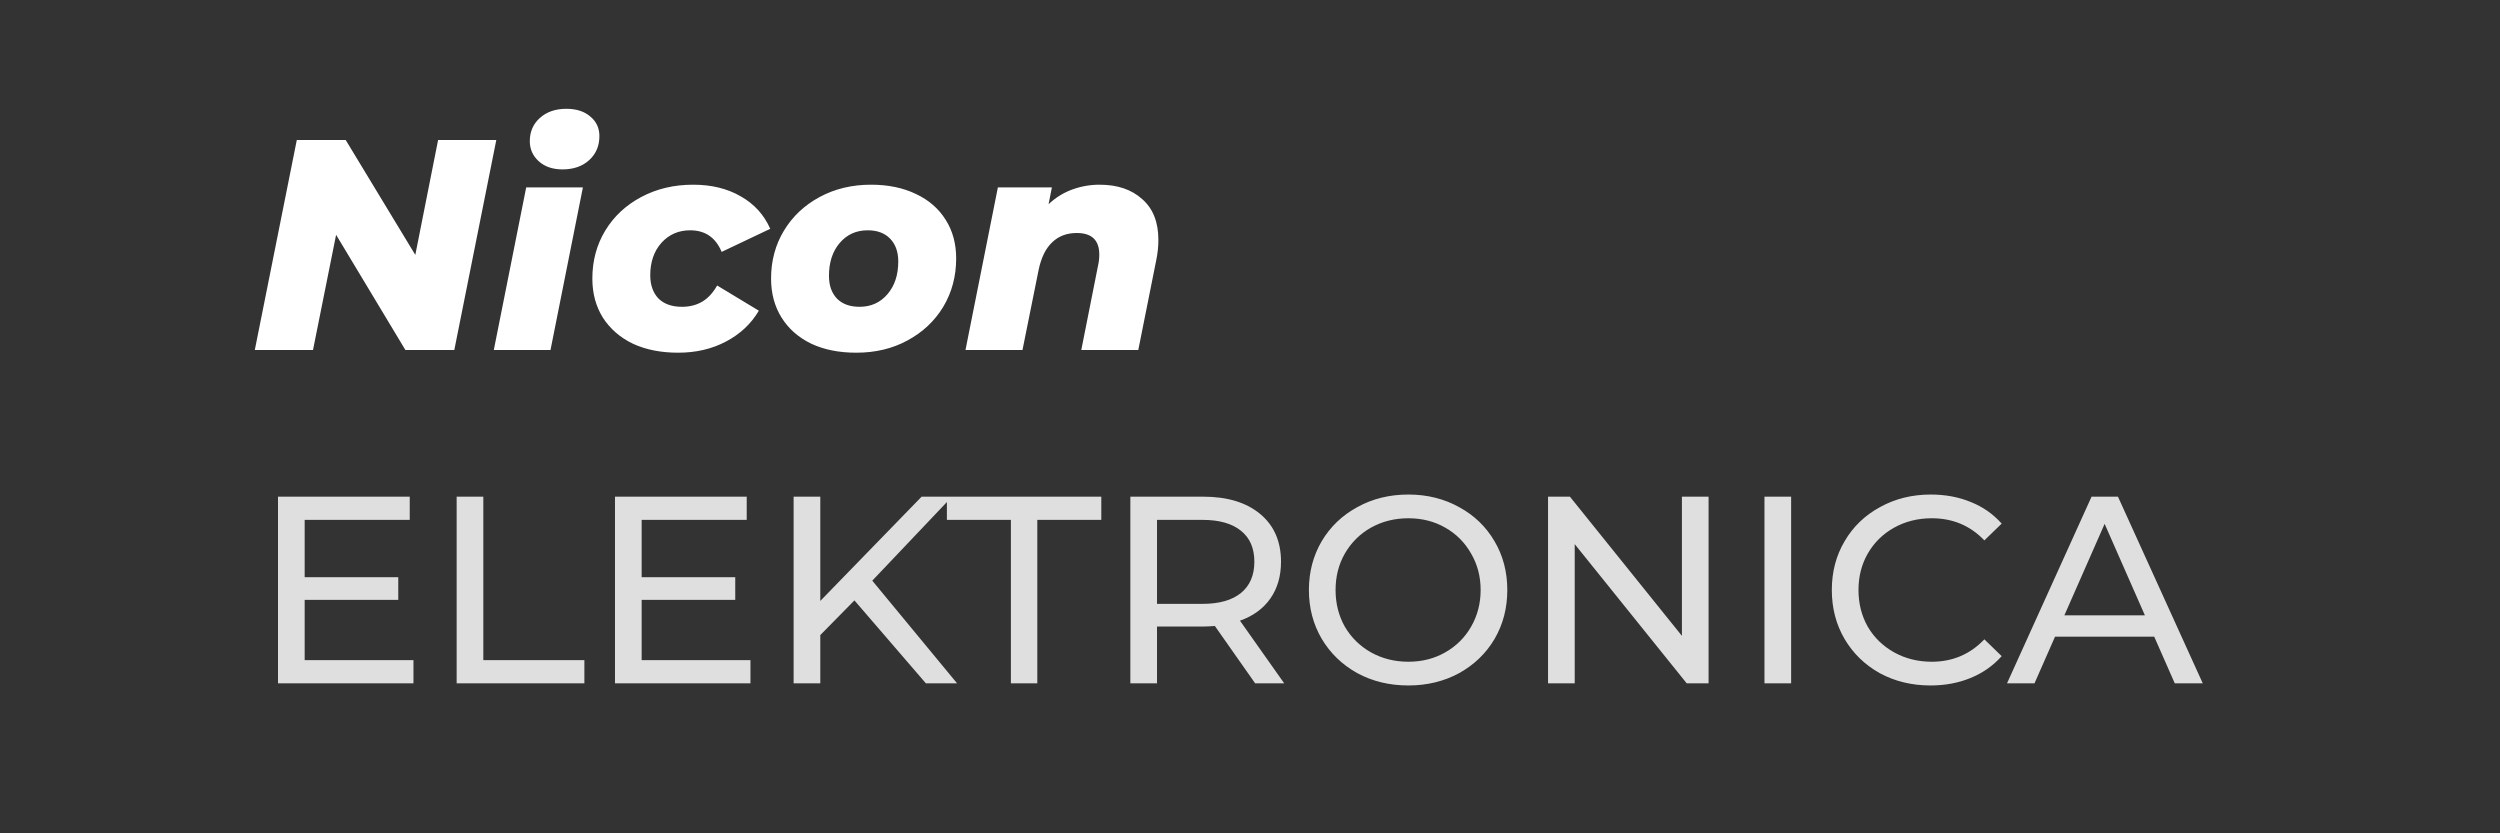 <svg width="150" height="50" viewBox="0 0 150 50" fill="none" xmlns="http://www.w3.org/2000/svg">
<rect x="0" y="0" width="150" height="50" fill="#333333" stroke="none"/>
<path d="M24.808 39.608V41H16.68V29.8H24.584V31.192H18.28V34.632H23.896V35.992H18.28V39.608H24.808ZM27.399 29.8H28.999V39.608H35.063V41H27.399V29.8ZM45.027 39.608V41H36.899V29.8H44.803V31.192H38.499V34.632H44.115V35.992H38.499V39.608H45.027ZM51.266 36.024L49.218 38.104V41H47.617V29.8H49.218V36.056L55.297 29.8H57.121L52.337 34.84L57.425 41H55.553L51.266 36.024ZM60.654 31.192H56.814V29.8H66.078V31.192H62.238V41H60.654V31.192ZM75.309 41L72.893 37.56C72.594 37.581 72.359 37.592 72.189 37.592H69.421V41H67.821V29.8H72.189C73.639 29.8 74.781 30.147 75.613 30.84C76.445 31.533 76.861 32.488 76.861 33.704C76.861 34.568 76.647 35.304 76.221 35.912C75.794 36.52 75.186 36.963 74.397 37.24L77.053 41H75.309ZM72.141 36.232C73.154 36.232 73.927 36.013 74.461 35.576C74.994 35.139 75.261 34.515 75.261 33.704C75.261 32.893 74.994 32.275 74.461 31.848C73.927 31.411 73.154 31.192 72.141 31.192H69.421V36.232H72.141ZM84.502 41.128C83.371 41.128 82.352 40.883 81.446 40.392C80.539 39.891 79.824 39.203 79.302 38.328C78.79 37.453 78.534 36.477 78.534 35.4C78.534 34.323 78.79 33.347 79.302 32.472C79.824 31.597 80.539 30.915 81.446 30.424C82.352 29.923 83.371 29.672 84.502 29.672C85.622 29.672 86.635 29.923 87.542 30.424C88.448 30.915 89.158 31.597 89.67 32.472C90.182 33.336 90.438 34.312 90.438 35.4C90.438 36.488 90.182 37.469 89.67 38.344C89.158 39.208 88.448 39.891 87.542 40.392C86.635 40.883 85.622 41.128 84.502 41.128ZM84.502 39.704C85.323 39.704 86.059 39.517 86.71 39.144C87.371 38.771 87.888 38.259 88.262 37.608C88.646 36.947 88.838 36.211 88.838 35.4C88.838 34.589 88.646 33.859 88.262 33.208C87.888 32.547 87.371 32.029 86.71 31.656C86.059 31.283 85.323 31.096 84.502 31.096C83.68 31.096 82.934 31.283 82.262 31.656C81.6 32.029 81.078 32.547 80.694 33.208C80.32 33.859 80.134 34.589 80.134 35.4C80.134 36.211 80.32 36.947 80.694 37.608C81.078 38.259 81.6 38.771 82.262 39.144C82.934 39.517 83.68 39.704 84.502 39.704ZM102.515 29.8V41H101.203L94.483 32.648V41H92.883V29.8H94.195L100.915 38.152V29.8H102.515ZM105.868 29.8H107.468V41H105.868V29.8ZM115.829 41.128C114.709 41.128 113.695 40.883 112.789 40.392C111.893 39.891 111.189 39.208 110.677 38.344C110.165 37.469 109.909 36.488 109.909 35.4C109.909 34.312 110.165 33.336 110.677 32.472C111.189 31.597 111.898 30.915 112.805 30.424C113.711 29.923 114.725 29.672 115.845 29.672C116.719 29.672 117.519 29.821 118.245 30.12C118.97 30.408 119.589 30.84 120.101 31.416L119.061 32.424C118.218 31.539 117.167 31.096 115.909 31.096C115.077 31.096 114.325 31.283 113.653 31.656C112.981 32.029 112.453 32.547 112.069 33.208C111.695 33.859 111.509 34.589 111.509 35.4C111.509 36.211 111.695 36.947 112.069 37.608C112.453 38.259 112.981 38.771 113.653 39.144C114.325 39.517 115.077 39.704 115.909 39.704C117.157 39.704 118.207 39.256 119.061 38.36L120.101 39.368C119.589 39.944 118.965 40.381 118.229 40.68C117.503 40.979 116.703 41.128 115.829 41.128ZM129.253 38.2H123.302L122.07 41H120.421L125.494 29.8H127.078L132.166 41H130.486L129.253 38.2ZM128.694 36.92L126.278 31.432L123.862 36.92H128.694Z" fill="#DFDFDF"/>
<path d="M29.778 8.4L27.258 21H24.324L20.166 14.088L18.78 21H15.288L17.808 8.4H20.742L24.918 15.294L26.286 8.4H29.778ZM31.572 11.244H34.974L33.03 21H29.628L31.572 11.244ZM33.75 10.164C33.162 10.164 32.688 10.002 32.328 9.678C31.968 9.354 31.788 8.952 31.788 8.472C31.788 7.908 31.986 7.446 32.382 7.086C32.79 6.714 33.324 6.528 33.984 6.528C34.584 6.528 35.064 6.684 35.424 6.996C35.784 7.296 35.964 7.686 35.964 8.166C35.964 8.754 35.76 9.234 35.352 9.606C34.944 9.978 34.41 10.164 33.75 10.164ZM40.689 21.162C39.657 21.162 38.751 20.982 37.971 20.622C37.203 20.25 36.603 19.728 36.171 19.056C35.751 18.384 35.541 17.604 35.541 16.716C35.541 15.648 35.799 14.688 36.315 13.836C36.831 12.984 37.551 12.312 38.475 11.82C39.399 11.328 40.437 11.082 41.589 11.082C42.693 11.082 43.647 11.316 44.451 11.784C45.255 12.24 45.843 12.888 46.215 13.728L43.299 15.114C42.939 14.25 42.309 13.818 41.409 13.818C40.713 13.818 40.137 14.07 39.681 14.574C39.237 15.078 39.015 15.726 39.015 16.518C39.015 17.094 39.177 17.556 39.501 17.904C39.837 18.24 40.311 18.408 40.923 18.408C41.379 18.408 41.781 18.306 42.129 18.102C42.477 17.898 42.777 17.574 43.029 17.13L45.531 18.642C45.063 19.434 44.403 20.052 43.551 20.496C42.711 20.94 41.757 21.162 40.689 21.162ZM51.376 21.162C50.344 21.162 49.444 20.982 48.676 20.622C47.908 20.25 47.314 19.728 46.894 19.056C46.474 18.384 46.264 17.604 46.264 16.716C46.264 15.648 46.522 14.688 47.038 13.836C47.554 12.984 48.268 12.312 49.18 11.82C50.092 11.328 51.118 11.082 52.258 11.082C53.29 11.082 54.19 11.268 54.958 11.64C55.726 12 56.32 12.516 56.74 13.188C57.16 13.848 57.37 14.622 57.37 15.51C57.37 16.578 57.112 17.544 56.596 18.408C56.08 19.26 55.366 19.932 54.454 20.424C53.554 20.916 52.528 21.162 51.376 21.162ZM51.574 18.408C52.258 18.408 52.816 18.156 53.248 17.652C53.68 17.148 53.896 16.494 53.896 15.69C53.896 15.114 53.734 14.658 53.41 14.322C53.086 13.986 52.636 13.818 52.06 13.818C51.376 13.818 50.818 14.07 50.386 14.574C49.954 15.078 49.738 15.738 49.738 16.554C49.738 17.13 49.9 17.586 50.224 17.922C50.548 18.246 50.998 18.408 51.574 18.408ZM65.975 11.082C67.043 11.082 67.895 11.37 68.531 11.946C69.179 12.51 69.503 13.326 69.503 14.394C69.503 14.79 69.461 15.192 69.377 15.6L68.297 21H64.877L65.885 15.924C65.933 15.72 65.957 15.504 65.957 15.276C65.957 14.412 65.507 13.98 64.607 13.98C64.007 13.98 63.515 14.166 63.131 14.538C62.747 14.898 62.477 15.444 62.321 16.176L61.349 21H57.929L59.873 11.244H63.113L62.915 12.252C63.335 11.856 63.809 11.562 64.337 11.37C64.865 11.178 65.411 11.082 65.975 11.082Z" fill="white"/>
</svg>
